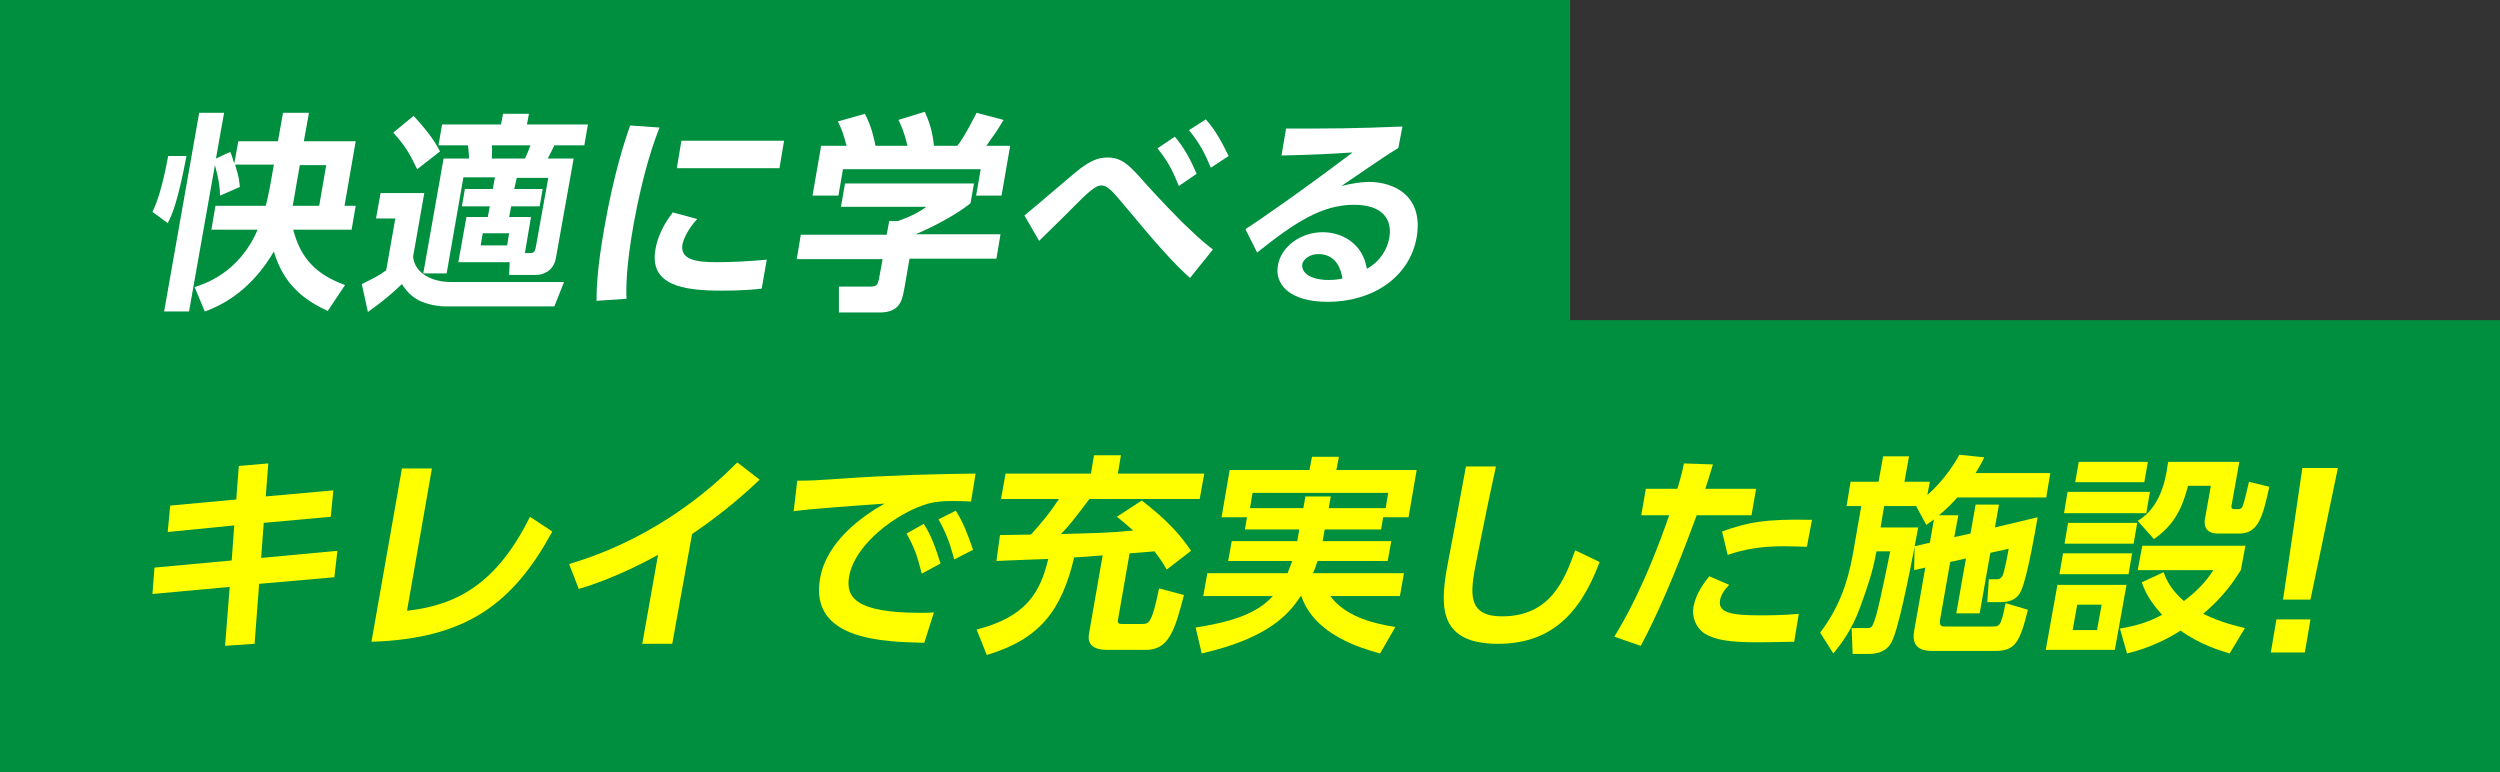 <svg enable-background="new 0 0 492 152" height="152" viewBox="0 0 492 152" width="492" xmlns="http://www.w3.org/2000/svg"><rect x="0" y="0" width="492" height="152" fill="#333333" stroke="none"/><path d="m0 0h309v63h183v89h-492z" fill="#008e3f"/><path d="m36.7 30.7c-1.7 9-2.9 11.8-3.7 13.2l-3-2.2c1.5-3 2.5-7.8 3.1-11zm9.6 1.8c.8 2.5.8 3.4.9 4.3l-3.9 1.7c0-2.8-1-5.9-1-6l-5.1 28.8h-4.9l6.9-39.1h4.9l-1.6 9 2.8-1.3c.3.6.4 1 .8 2.3l.8-4.4h7.8l1-5.6h5.1l-1 5.6h10.2l-2.2 12.7h2.2l-.8 4.7h-11.5c1.5 5.7 4.5 8.8 10.2 10.9l-3.4 5.1c-4.1-1.9-8.6-4.8-10.6-11.7-1.2 2-5.3 8.9-13.6 11.8l-2-4.8c1.9-.6 8.8-2.8 12.4-11.3h-9.1l.8-4.7h9.9c.3-1 .5-2.2.8-3.6l.8-4.5h-7.6zm16.5 8.1 1.4-8.1h-5.2l-.8 4.6c-.3 1.7-.3 1.9-.6 3.4h5.2z" fill="#fff"/><path d="m74.9 38h8.6l-2.2 12.5c.3 3.4 3.9 5 7.4 5h22.3l-1.9 4.8h-21.4c-1.6 0-3.7-.4-5.3-1.2-1.5-.8-2.5-1.9-3.3-3.2-2.3 2.2-3.9 3.5-6.7 5.5l-1.2-5.5c1.9-.9 3.6-1.8 4.8-2.7l1.8-10.2h-3.8zm6.5-15.2c3.2 3.5 4.3 5.3 5.2 7l-4.5 3.5c-1.6-3.3-2.3-4.5-4.7-7.2zm16 12.1h-6.2l-3.3 18.9h-4.6l4-22.6h5c0-.9-.1-1.6-.2-2.6h-5.8l.7-4.1h11.6l.4-2.1h5.1l-.4 2.1h12l-.7 4.1h-5.9c-.5 1.1-.7 1.4-1.3 2.6h5.1l-3.5 19.6c-.5 2.8-2.9 3.3-3.8 3.3h-5.4l.1-2.5h-10.1l1.6-8.9h4.2l.4-2.1h-5.5l.6-3.4h5.5zm-2.4 11-.4 2.4h5.2l.4-2.4zm1.8-17.3c.1 1 0 1.2 0 2.6h6.5c.5-.9 1-2.4 1.1-2.6zm4.4 8.6h5.6l-.6 3.4h-5.6l-.4 2.1h4.3l-1.2 7.1h1c.4 0 .9 0 1.1-.9l2.5-13.9h-6.2z" fill="#fff"/><path d="m129.8 25.1c-1 2.5-3.2 8.5-5.1 19-1.5 8.4-1.5 12.7-1.4 14.7l-5.9.4c0-2.3.1-6.2 1.5-14.2 1.9-10.9 4.1-17.4 5.1-20.3zm7.4 18c-2 2.2-2.7 4.1-2.9 5-.5 3.1 2.9 3.5 6.8 3.5 3.1 0 6.7-.2 9.8-.5l-1 5.7c-1.6.2-4.2.4-7.8.4-7.6 0-14.4-1-13.1-8.2.2-1 .7-3.7 3.4-7.2zm17.1-15.4-.9 5.4h-20.2l.9-5.4z" fill="#fff"/><path d="m191.7 36-.7 4c-2.6 2.1-7 4.5-10.8 6.1h16.7l-.8 4.8h-17.1l-1.1 6.3c-.4 2-.9 4.3-4.8 4.3h-8v-5.1h6c1.4 0 1.6-.2 1.9-1.6l.7-3.8h-16.9l.8-4.8h16.9l.5-2.7h1.7c.5-.2 3.4-1.1 5.6-2.8h-16.8l.8-4.6h25.4zm-25.1-7.3c-.5-1.9-.8-3-1.7-4.8l5.3-1.5c1.3 2.4 1.8 4.8 2.1 6.3h6.3c-.7-2.9-1.3-4.1-1.8-5.1l5.2-1.6c.9 2 1.5 3.8 1.8 6.7h4.6c.7-.9 1.6-2.2 3.8-6.5l5.3 1.4c-1.3 2.2-2.1 3.3-3.4 5.1h4.7l-1.7 9.8h-5l.9-5.2h-27.1l-.9 5.2h-5.1l1.7-9.8z" fill="#fff"/><path d="m234.2 54.7c-3.3-2.9-7.2-7.4-12.1-13.3-1.1-1.3-2.5-3-3.4-3.9-.8-.7-1.3-1-1.9-1-.7 0-1.4.2-3.9 2.6-2.8 2.8-5.6 5.6-8.4 8.3l-2.9-5c1.8-1.4 9.5-8.1 11.1-9.3 1.9-1.4 3.4-2.1 5.2-2.1 2.9 0 4.3 1.4 7.8 5.4 1.8 2 6.2 6.7 8.4 8.7 2.4 2.3 3.8 3.4 4.6 4zm-3-27.8c1.8 2.1 3 4.3 4.3 7.3l-3.5 2.4c-1.3-3.2-2.2-4.9-4.2-7.4zm6.1-3.4c2 2.2 3.2 4.6 4.5 7.2l-3.5 2.3c-1.4-3.3-2.2-4.7-4.3-7.4z" fill="#fff"/><path d="m275.2 29.1c-2.5 1.5-7.5 5-11.2 7.5 2-.5 4-.8 5.4-.8 4.9 0 10.8 2.7 9.4 10.9-1.4 7.9-8.7 12.7-17.5 12.7-7.7 0-10.5-3.6-9.8-7.2.6-3.6 4.4-6.5 8.8-6.5 3.8 0 7.9 2.2 8.7 7.2 2.7-1.5 4-3.9 4.4-6 .7-3.8-1.4-6.6-6.9-6.6-6.4 0-11.7 3.5-19.1 9.4l-2.3-4.6c1.9-1.2 10.1-6.8 21.1-15.1-4.5.3-8.7.5-14 .6l.9-5.3c9.1 0 13.1 0 22.9-.4zm-15.8 20.9c-1.7 0-2.9 1.1-3.1 1.9-.3 1.9 1.8 3.2 5.2 3.2 1.4 0 2.3-.2 2.7-.3-.5-3-2-4.8-4.8-4.8z" fill="#fff"/><g fill="#ff0"><path d="m65.6 96.5-.5 5.2-13.2 1.2-.5 6.9 15-1.4-.6 5.2-14.8 1.3-.9 11.8-5.8.4.9-11.6-15.2 1.4.4-5.2 15.2-1.4.5-6.9-13.1 1.3.5-5.2 13-1.2.5-6.6 5.8-.5-.5 6.5z"/><path d="m80.1 120.2c9.9-1.1 17.7-5.4 24.2-18.5l4.4 2.9c-7.7 14.1-16.8 21.1-35.6 21.7l6-34.1h5.9z"/><path d="m132.3 126.7h-5.9l3.1-17.5c-7.4 4.1-13.2 6-15.6 6.7l-1.9-4.9c18.6-5.5 30-16.9 33.1-20l4.4 3.4c-1.9 1.8-6.6 6.2-13.3 10.7z"/><path d="m191.1 98.7c-1.6-.1-2.7-.1-3.7-.1-1.6 0-3.2.1-4.7.5-6 1.7-14.5 7.9-15.6 14.4-.7 4.1 1.4 7.1 14 7.1 1.2 0 2 0 2.7-.1l-1.9 6c-7.8-.2-22.7-.4-20.5-12.7 1.3-7.4 8.6-12.4 12.7-14.7-4.2.3-14.1 1-17.9 1.5l.7-6c2.7 0 4.2-.1 8.6-.4 10.2-.7 18.1-.9 26.5-1zm-9.3 4.4c1.5 2.3 2.3 4.7 3.3 7.8l-3.7 2c-.8-3.3-1.5-5.3-3-7.9zm6.3-2.6c1.5 2.4 2.3 4.5 3.4 7.7l-3.7 1.9c-.9-3.3-1.6-5.2-3.1-7.9z"/><path d="m229.6 112.1c-.6-1.1-1.1-1.9-2.4-3.6-2.1.2-2.4.2-4.9.4l-2.3 13.2c-.1.7.4.7 1 .7h3.7c1.4 0 2-.1 3.4-7l4.9 1.3c-1.8 7-3 10.8-7.5 10.8h-7.3c-1.2 0-4.4 0-3.9-3.1l2.7-15.5c-3.5.3-3.9.3-5.6.4-2.5 10.5-6.8 16.1-17.2 19.2l-2-5c9.7-2.5 12.5-7.2 14.1-13.9-.8 0-10.1.4-10.2.4l.7-5.1c.7 0 4.9-.1 6.1-.1 2.4-2.7 3.6-4.1 5.5-7h-11.4l.9-5h16.8l.6-3.6h5.3l-.6 3.6h17l-.9 5h-21.7c-3.4 4.5-3.8 5-5.6 6.9 6.7-.2 9.5-.2 14.2-.7-1.9-1.7-2.3-2-3.2-2.7l4.9-3.2c4.9 3.8 7.4 6.5 9.7 9.9z"/><path d="m260.7 104.2-.4 2.3h13.5l-.7 3.9h-13.8c-.2.5-.3 1-.9 2.4h17.9l-.8 4.5h-13.7c2.8 3.8 7.8 5.3 12.8 6.1l-3 5.2c-3.6-1-12.9-3.6-15.5-11.3h-.1c-2.2 3.3-6 8.2-19.5 11.3l-1.2-5.1c6.2-1 11.8-2.4 15.2-6.2h-13.7l.8-4.5h15.8c.2-.6.5-1.2.9-2.4h-12.6l.7-3.9h12.9l.4-2.3h-10.7l.4-2.4h-5l1.6-9.3h15.7l.5-2.6h5.3l-.5 2.6h15.8l-1.6 9.3h-5l-.4 2.4zm12-4.2.5-3h-26.7l-.5 3h10.5l.4-2.3h5l-.4 2.3z"/><path d="m294.4 91.8c-2 9.1-4 19.4-4.2 20.4-.8 4.8-1.2 9.1 5.4 9.1 9.7 0 12.4-7.5 14.4-13l4.8 2.3c-4 10.8-10.1 16.1-20 16.1-11.4 0-11.4-7-10.1-14.6.6-3.2 3.3-17.4 3.8-20.3z"/><path d="m317.7 125.3c2-3.3 6-10.1 10.8-23.9h-5.5l.9-5.2h6.2c.7-2.3.9-3.1 1.3-5l5.7.2c-.9 3-1 3.3-1.5 4.8h10l-.9 5.2h-10.8c-4.5 12.4-8.3 20.7-11 25.7zm22.6-10.2c-.9.9-1.7 2.1-1.8 3.1-.4 2.4 2.3 2.9 7.9 2.9 1.1 0 4.6 0 7.6-.3l-.9 5.5c-1.7 0-3.9.1-7.5.1-5.4 0-8.1-.5-10.1-1.7-1.8-1.2-2.6-3.3-2.2-5.4.5-2.6 2.2-4.8 3.1-5.9zm15.3-7.5c-1.2 0-2.7-.1-4.5-.1-4.6 0-7.8.6-11.1 1.7l-1.1-4.6c5-1.8 8.3-2.5 17.7-2.3z"/><path d="m379.8 106.8.8-4.6c-.2.2-.5.4-1.5 1.1l-2-3.7h-6.3l-.7 4.2h7.4c-.8 4.4-3.4 18.2-4.9 21.8-.4 1-1.2 3.1-4.9 3.1h-3.1l-.2-5.1h2.9c.6 0 1 0 1.3-.7.8-1.6 1.8-6.7 3.4-14.4h-2.7l-.2.9c-.5 2.8-1.5 6-3.1 10.3-1.7 4.6-3.9 7.3-5.2 8.9l-2.6-4.1c3.6-4.7 5.4-9.7 6.4-15.2l1.7-9.7h-2.9l.8-4.8h5.5l.9-5h5.1l-.9 5h5l-.5 2.6c.5-.4 3.8-3.3 6.3-7.9l4.9.5c-.4.9-.9 1.8-1.7 3.1h14.7l-.8 4.8h-17.5c-.7.8-1.6 1.8-3.6 3.5h3.8l-.8 4.3 3.2-.7 1-5.7h4.6l-.8 4.5 8.4-2c-.5 3.1-2 11.4-3.1 14.1-.4 1-1.1 2.6-4.2 2.6h-2.6l.3-4.5h1.5c.3 0 .8 0 1.2-.7.3-.5 1.1-4.5 1.2-5.3l-3.6.8-2.1 11.9h-4.6l1.9-10.8-3.1.7-2 11.4c-.2 1.3.4 1.3 1.2 1.3h9.1c1.4 0 1.7 0 2.6-4.6l4.4 1.3c-1.6 6.4-2.5 8.1-6.4 8.1h-12.4c-1.1 0-4.3 0-3.6-3.9l2.2-12.5-2.2.5.1-4.7z"/><path d="m418.5 115.1-2.3 12.8h-13.6l2.3-12.8zm1.1-6.2-.7 4.1h-13.6l.7-4.1zm3.5-12.1-.7 4.2h-16.2l.7-4.2zm-2.5 6.1-.7 4.1h-13.6l.7-4.1zm-7 16.1h-4.8l-.9 5h4.8zm9.1-28.1-.7 4h-13.6l.7-4zm16.1 37.7c-2-.6-5.7-1.7-9.7-4.5-.7.5-4.7 3.1-10.5 4.5l-1.4-4.9c3.7-.6 6-1.5 8.3-2.7-2.4-2.7-3.3-4.4-4-6.4l4.3-2c.5 1.4 1.3 3.3 4 5.7 2.8-2.2 4.3-3.8 5.8-6.1h-14.9l.9-4.8h20.3l-.9 4.8c-1.4 2.2-3.3 5.1-7.4 8.6 3.7 1.8 6.6 2.4 8.2 2.8zm1.9-37.7-1.5 8.4c-.1.4-.2.9.6.9h.7c.7 0 .9-.6 1-1 .4-1.3.8-3.1 1.1-4.4l4 1c-1.3 6-2.2 9.2-5.9 9.2h-4.2c-2.7 0-2.7-1.9-2.6-2.7l1.2-6.7h-4.5c-1.4 5.6-3.5 8.2-6.7 10.5l-3.2-3.6c3.2-1.9 4.9-5.3 5.7-9.7.1-.8.2-1.4.3-1.9z"/><path d="m448 121.9h6.7l-1.1 6.5h-6.7zm12.1-29.8-5.4 25.9h-5.4l3.8-25.9z"/></g></svg>